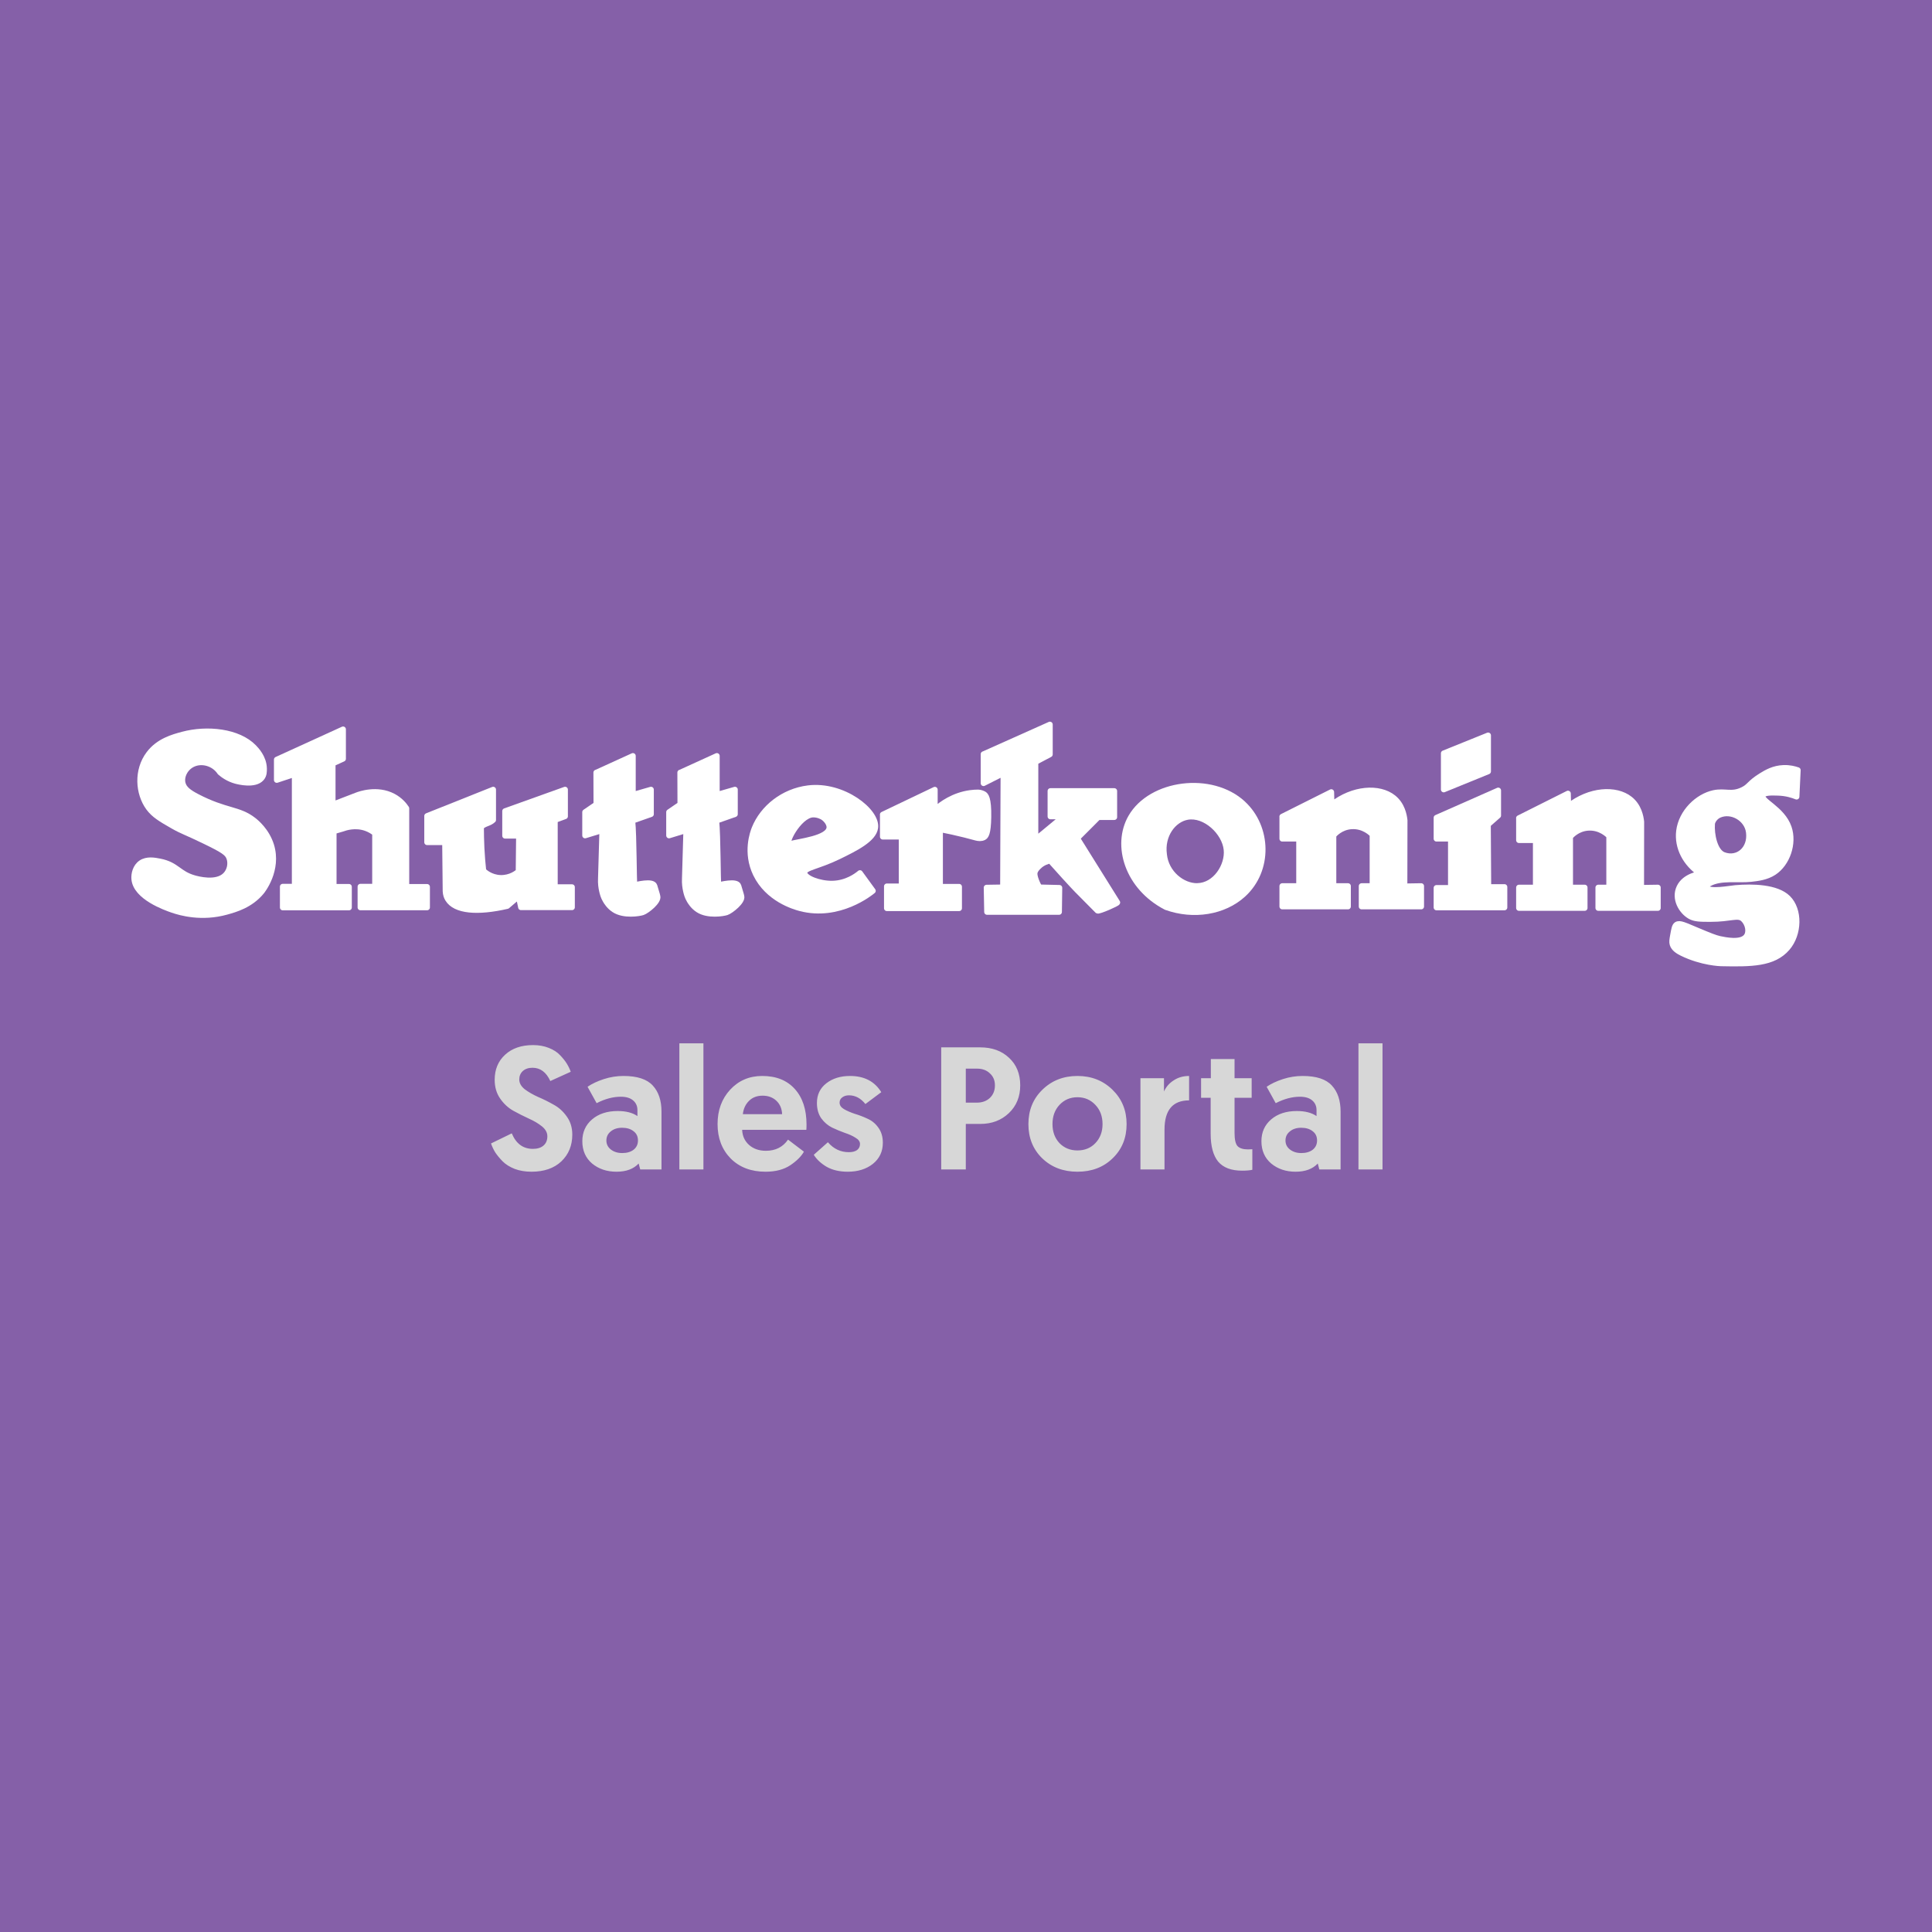 <svg width="110" height="110" viewBox="0 0 110 110" fill="none" xmlns="http://www.w3.org/2000/svg">
<rect width="110" height="110" fill="#8560A8"/>
<path d="M30.349 59.503C30.68 59.503 30.978 59.556 31.243 59.662C31.515 59.768 31.73 59.907 31.889 60.079C32.054 60.251 32.183 60.413 32.276 60.566C32.369 60.718 32.441 60.87 32.495 61.022L31.333 61.549C31.101 61.046 30.763 60.794 30.32 60.794C30.088 60.794 29.903 60.857 29.764 60.983C29.631 61.108 29.565 61.267 29.565 61.459C29.565 61.665 29.668 61.85 29.873 62.015C30.085 62.174 30.336 62.32 30.628 62.452C30.925 62.578 31.22 62.724 31.511 62.889C31.809 63.048 32.061 63.273 32.266 63.565C32.478 63.856 32.584 64.2 32.584 64.597C32.584 65.22 32.375 65.73 31.958 66.127C31.541 66.517 30.975 66.713 30.26 66.713C29.909 66.713 29.591 66.66 29.307 66.554C29.022 66.441 28.79 66.296 28.612 66.117C28.439 65.938 28.3 65.769 28.195 65.61C28.095 65.445 28.016 65.276 27.956 65.104L29.138 64.528C29.383 65.117 29.784 65.412 30.34 65.412C30.598 65.412 30.8 65.349 30.945 65.223C31.091 65.097 31.164 64.922 31.164 64.697C31.164 64.485 31.061 64.296 30.856 64.131C30.651 63.965 30.399 63.816 30.101 63.684C29.81 63.551 29.515 63.402 29.217 63.237C28.926 63.071 28.678 62.84 28.473 62.542C28.267 62.244 28.165 61.89 28.165 61.479C28.165 60.89 28.363 60.413 28.761 60.049C29.158 59.685 29.688 59.503 30.349 59.503ZM33.155 64.975C33.155 64.465 33.34 64.051 33.711 63.733C34.082 63.416 34.568 63.257 35.171 63.257C35.641 63.257 36.015 63.353 36.293 63.545V63.207C36.293 62.975 36.21 62.79 36.044 62.651C35.879 62.512 35.647 62.443 35.349 62.443C34.906 62.443 34.446 62.565 33.969 62.81L33.453 61.876C33.704 61.704 34.012 61.559 34.376 61.44C34.747 61.32 35.121 61.261 35.498 61.261C36.28 61.261 36.836 61.443 37.167 61.807C37.498 62.164 37.663 62.661 37.663 63.297V66.584H36.452L36.362 66.246C36.071 66.557 35.651 66.713 35.101 66.713C34.552 66.713 34.088 66.557 33.711 66.246C33.34 65.928 33.155 65.504 33.155 64.975ZM34.773 64.419C34.608 64.551 34.525 64.723 34.525 64.935C34.525 65.147 34.611 65.319 34.783 65.451C34.956 65.584 35.171 65.65 35.429 65.65C35.694 65.65 35.909 65.587 36.074 65.461C36.24 65.329 36.323 65.153 36.323 64.935C36.323 64.71 36.24 64.534 36.074 64.409C35.909 64.276 35.69 64.21 35.419 64.21C35.154 64.21 34.939 64.28 34.773 64.419ZM38.68 66.584V59.404H40.05V66.584H38.68ZM40.855 64.002C40.855 63.214 41.094 62.562 41.57 62.045C42.053 61.522 42.663 61.261 43.398 61.261C44.192 61.261 44.811 61.509 45.255 62.005C45.698 62.495 45.92 63.171 45.92 64.031C45.92 64.164 45.916 64.263 45.91 64.329H42.255C42.269 64.68 42.401 64.968 42.653 65.193C42.904 65.412 43.222 65.521 43.606 65.521C44.156 65.521 44.576 65.309 44.867 64.885L45.771 65.571C45.625 65.835 45.367 66.094 44.996 66.345C44.626 66.59 44.156 66.713 43.586 66.713C42.765 66.713 42.103 66.461 41.6 65.958C41.103 65.448 40.855 64.796 40.855 64.002ZM42.295 63.435H44.53C44.516 63.118 44.407 62.863 44.202 62.671C43.997 62.479 43.735 62.383 43.417 62.383C43.1 62.383 42.841 62.482 42.643 62.681C42.444 62.879 42.328 63.131 42.295 63.435ZM48.269 66.713C47.799 66.713 47.399 66.62 47.068 66.434C46.743 66.243 46.498 66.014 46.333 65.749L47.137 65.034C47.462 65.412 47.859 65.6 48.329 65.6C48.528 65.6 48.683 65.561 48.796 65.481C48.908 65.395 48.965 65.279 48.965 65.134C48.965 64.995 48.878 64.875 48.706 64.776C48.541 64.67 48.336 64.578 48.091 64.498C47.852 64.412 47.614 64.313 47.376 64.2C47.137 64.081 46.932 63.906 46.76 63.674C46.594 63.435 46.512 63.144 46.512 62.8C46.512 62.33 46.69 61.956 47.048 61.678C47.405 61.4 47.856 61.261 48.398 61.261C49.206 61.261 49.799 61.569 50.176 62.184L49.272 62.859C49.008 62.529 48.696 62.363 48.339 62.363C48.18 62.363 48.051 62.403 47.952 62.482C47.852 62.555 47.803 62.654 47.803 62.78C47.803 62.926 47.885 63.048 48.051 63.148C48.223 63.247 48.428 63.336 48.667 63.416C48.911 63.489 49.153 63.581 49.392 63.694C49.636 63.8 49.842 63.968 50.007 64.2C50.179 64.432 50.265 64.72 50.265 65.064C50.265 65.561 50.077 65.961 49.699 66.266C49.322 66.564 48.845 66.713 48.269 66.713ZM53.588 66.584V59.632H55.803C56.485 59.632 57.034 59.831 57.451 60.228C57.875 60.618 58.087 61.142 58.087 61.797C58.087 62.439 57.872 62.965 57.441 63.376C57.011 63.786 56.468 63.992 55.813 63.992H54.989V66.584H53.588ZM54.989 62.78H55.614C55.919 62.78 56.167 62.691 56.359 62.512C56.551 62.327 56.647 62.088 56.647 61.797C56.647 61.512 56.551 61.284 56.359 61.112C56.174 60.933 55.932 60.844 55.634 60.844H54.989V62.78ZM59.338 65.948C58.815 65.438 58.553 64.789 58.553 64.002C58.553 63.214 58.818 62.562 59.348 62.045C59.884 61.522 60.55 61.261 61.344 61.261C62.139 61.261 62.804 61.522 63.34 62.045C63.876 62.568 64.144 63.22 64.144 64.002C64.144 64.789 63.88 65.438 63.35 65.948C62.827 66.458 62.158 66.713 61.344 66.713C60.536 66.713 59.868 66.458 59.338 65.948ZM59.924 64.002C59.924 64.439 60.056 64.799 60.321 65.084C60.593 65.362 60.934 65.501 61.344 65.501C61.761 65.501 62.102 65.362 62.367 65.084C62.638 64.799 62.774 64.439 62.774 64.002C62.774 63.558 62.638 63.194 62.367 62.909C62.095 62.618 61.755 62.472 61.344 62.472C60.934 62.472 60.593 62.618 60.321 62.909C60.056 63.194 59.924 63.558 59.924 64.002ZM67.702 61.261V62.651C66.769 62.651 66.302 63.207 66.302 64.319V66.584H64.932V61.39H66.272V62.145C66.391 61.88 66.577 61.668 66.829 61.509C67.08 61.343 67.371 61.261 67.702 61.261ZM68.94 61.39V60.297H70.29V61.39H71.264V62.502H70.29V64.508C70.29 64.879 70.347 65.127 70.459 65.253C70.579 65.379 70.777 65.442 71.055 65.442C71.148 65.442 71.231 65.438 71.303 65.432V66.603C71.164 66.636 70.969 66.653 70.718 66.653C70.102 66.653 69.648 66.481 69.357 66.137C69.072 65.786 68.93 65.256 68.93 64.548V62.502H68.384V61.39H68.94ZM71.82 64.975C71.82 64.465 72.005 64.051 72.376 63.733C72.747 63.416 73.233 63.257 73.836 63.257C74.306 63.257 74.68 63.353 74.958 63.545V63.207C74.958 62.975 74.875 62.79 74.71 62.651C74.544 62.512 74.312 62.443 74.014 62.443C73.571 62.443 73.111 62.565 72.634 62.81L72.118 61.876C72.369 61.704 72.677 61.559 73.041 61.44C73.412 61.32 73.786 61.261 74.163 61.261C74.945 61.261 75.501 61.443 75.832 61.807C76.163 62.164 76.328 62.661 76.328 63.297V66.584H75.117L75.028 66.246C74.736 66.557 74.316 66.713 73.766 66.713C73.217 66.713 72.753 66.557 72.376 66.246C72.005 65.928 71.82 65.504 71.82 64.975ZM73.439 64.419C73.273 64.551 73.19 64.723 73.19 64.935C73.19 65.147 73.276 65.319 73.448 65.451C73.621 65.584 73.836 65.65 74.094 65.65C74.359 65.65 74.574 65.587 74.74 65.461C74.905 65.329 74.988 65.153 74.988 64.935C74.988 64.71 74.905 64.534 74.74 64.409C74.574 64.276 74.356 64.21 74.084 64.21C73.819 64.21 73.604 64.28 73.439 64.419ZM77.345 66.584V59.404H78.715V66.584H77.345Z" fill="#D7D7D7"/>
<path d="M13.426 44.463C13.564 44.501 14.514 44.747 14.889 44.309C15.043 44.131 15.037 43.912 15.034 43.752C15.021 43.128 14.581 42.678 14.453 42.545C13.568 41.636 11.8 41.446 10.395 41.822C9.859 41.967 9.032 42.186 8.48 42.918C7.768 43.859 7.864 45.17 8.461 45.99C8.769 46.408 9.16 46.636 9.853 47.032C10.379 47.334 10.571 47.364 11.643 47.885C12.711 48.403 12.952 48.563 13.054 48.856C13.167 49.181 13.08 49.584 12.827 49.833C12.307 50.345 11.242 50.046 11.065 49.998C10.151 49.741 10.084 49.24 9.099 49.045C8.791 48.983 8.364 48.906 8.034 49.128C7.713 49.344 7.617 49.758 7.643 50.049C7.729 51.079 9.436 51.677 9.802 51.804C10.292 51.976 11.492 52.31 12.894 51.919C13.404 51.777 14.254 51.541 14.886 50.78C14.934 50.724 15.88 49.539 15.441 48.124C15.184 47.302 14.585 46.813 14.437 46.698C13.584 46.032 12.868 46.218 11.207 45.351C10.774 45.123 10.478 44.919 10.401 44.59C10.308 44.196 10.552 43.702 11.001 43.501C11.508 43.273 12.185 43.459 12.525 43.974C12.711 44.137 13.006 44.347 13.423 44.463L13.426 44.463Z" fill="white" stroke="white" stroke-width="0.321" stroke-linejoin="round"/>
<path d="M15.758 43.247L19.534 41.524V43.203L18.943 43.472V45.808C19.402 45.63 19.861 45.456 20.319 45.278C20.457 45.225 21.468 44.849 22.395 45.343C22.786 45.553 23.017 45.837 23.139 46.024V50.494H24.317V51.666H20.521V50.482H21.352V47.442C21.234 47.347 21.067 47.235 20.842 47.155C20.23 46.936 19.665 47.125 19.498 47.187L19.001 47.332V50.491H19.87V51.669H16.098V50.482H16.778V44.073L15.758 44.411L15.758 43.247Z" fill="white" stroke="white" stroke-width="0.321" stroke-linejoin="round"/>
<path d="M24.317 47.466V46.457L28.08 44.956V46.685C27.849 46.901 27.622 46.865 27.39 47.081C27.39 47.466 27.4 47.866 27.419 48.286C27.442 48.736 27.477 49.165 27.522 49.574C27.589 49.639 27.93 49.962 28.491 49.982C29.078 50.003 29.46 49.675 29.524 49.618C29.53 48.94 29.54 48.263 29.546 47.585H28.757V46.179L32.173 44.956V46.478L31.593 46.691V50.509H32.568V51.658H29.662L29.53 51.03L28.879 51.587C27.198 51.975 25.918 51.88 25.498 51.19C25.427 51.078 25.376 50.933 25.366 50.743L25.337 47.955H24.317V47.46L24.317 47.466Z" fill="white" stroke="white" stroke-width="0.321" stroke-linejoin="round"/>
<path d="M33.95 43.988L36.035 43.038V45.252L37.065 44.956V46.356L36.006 46.729C36.096 47.552 36.086 50.249 36.128 50.391C36.212 50.382 37.167 50.125 37.264 50.438C37.418 50.927 37.434 51.025 37.434 51.025C37.527 51.318 36.824 51.868 36.593 51.945C36.41 52.007 35.522 52.161 34.967 51.797C34.678 51.608 34.531 51.359 34.476 51.267C34.351 51.057 34.306 50.871 34.271 50.717C34.232 50.548 34.194 50.305 34.21 50.006C34.235 49.095 34.261 48.183 34.29 47.271L33.312 47.57V46.238L33.953 45.8L33.947 43.985L33.95 43.988Z" fill="white" stroke="white" stroke-width="0.321" stroke-linejoin="round"/>
<path d="M38.73 43.988L40.815 43.038V45.252L41.845 44.956V46.356L40.786 46.729C40.876 47.552 40.867 50.249 40.908 50.391C40.992 50.382 41.948 50.125 42.044 50.438C42.198 50.927 42.214 51.025 42.214 51.025C42.307 51.318 41.604 51.868 41.373 51.945C41.191 52.007 40.302 52.161 39.747 51.797C39.458 51.608 39.311 51.359 39.256 51.267C39.131 51.057 39.086 50.871 39.051 50.717C39.013 50.548 38.974 50.305 38.99 50.006L39.07 47.271L38.092 47.57V46.238L38.733 45.8L38.727 43.985L38.73 43.988Z" fill="white" stroke="white" stroke-width="0.321" stroke-linejoin="round"/>
<path d="M47.391 50.309C46.653 50.321 45.8 49.993 45.803 49.685C45.803 49.395 46.569 49.342 47.75 48.767C48.706 48.3 49.748 47.787 49.835 47.127C49.963 46.189 47.994 44.629 46.011 44.878C44.597 45.055 43.429 45.991 42.957 47.166C42.864 47.4 42.438 48.539 43.034 49.771C43.714 51.171 45.18 51.615 45.565 51.715C47.779 52.296 49.582 50.822 49.7 50.721C49.453 50.383 49.209 50.043 48.962 49.706C48.773 49.865 48.202 50.295 47.388 50.309H47.391ZM44.994 48.051C44.565 48.181 45.479 46.411 46.284 46.378C46.598 46.367 46.849 46.529 46.849 46.529C47.063 46.669 47.227 46.911 47.221 47.104C47.208 47.746 45.459 47.909 44.991 48.051L44.994 48.051Z" fill="white" stroke="white" stroke-width="0.321" stroke-linejoin="round"/>
<path d="M50.259 46.378L53.226 44.96V46.114C53.605 45.774 54.291 45.277 55.247 45.147C55.401 45.126 55.549 45.117 55.687 45.117C55.815 45.117 55.937 45.17 56.007 45.206C56.123 45.265 56.296 45.431 56.277 46.532C56.261 47.473 56.129 47.615 56.014 47.677C55.873 47.751 55.706 47.731 55.587 47.701C55.369 47.642 55.148 47.583 54.923 47.526C54.445 47.408 53.977 47.304 53.524 47.216V50.487H54.609V51.712H50.493V50.463H51.333V47.639H50.262V46.378L50.259 46.378Z" fill="white" stroke="white" stroke-width="0.321" stroke-linejoin="round"/>
<path d="M56.005 42.937L59.777 41.25V42.952L58.956 43.387V47.807L60.345 46.658V46.486H59.806V45.036H63.444V46.525H62.532L61.333 47.727L63.617 51.383C63.655 51.427 62.568 51.904 62.491 51.853C62.106 51.463 61.718 51.069 61.326 50.678C61.127 50.48 60.107 49.361 59.793 49C59.658 49.029 59.366 49.106 59.129 49.349C59.065 49.414 58.943 49.527 58.911 49.689C58.869 49.894 59.09 50.397 59.19 50.521C59.53 50.521 59.979 50.548 60.319 50.548L60.3 51.924H56.197L56.171 50.536L57.105 50.521L57.13 44.024L55.998 44.595V42.937L56.005 42.937Z" fill="white" stroke="white" stroke-width="0.321" stroke-linejoin="round"/>
<path d="M70.776 45.757C68.98 44.093 65.531 44.546 64.392 46.526C63.465 48.139 64.206 50.523 66.391 51.65C67.956 52.213 69.682 51.928 70.776 50.934C72.309 49.54 72.22 47.097 70.776 45.76V45.757ZM68.174 50.446C67.331 50.46 66.388 49.726 66.279 48.652C66.128 47.547 66.811 46.654 67.607 46.514C68.614 46.337 69.737 47.385 69.833 48.382C69.923 49.279 69.211 50.425 68.174 50.443V50.446Z" fill="white" stroke="white" stroke-width="0.321" stroke-linejoin="round"/>
<path d="M73.004 46.496C73.934 46.029 74.868 45.561 75.798 45.096C75.804 45.339 75.811 45.581 75.817 45.824C77.027 44.865 78.531 44.776 79.33 45.413C79.83 45.809 79.943 46.404 79.975 46.706C79.975 47.959 79.971 49.211 79.968 50.463C80.382 50.457 80.501 50.454 80.918 50.448V51.614H77.524V50.448H78.143V47.52C78.098 47.47 77.655 47.002 76.946 47.05C76.327 47.091 75.978 47.5 75.923 47.565V50.448H76.751V51.614H73.007V50.448H73.963V47.754H73.007V46.499L73.004 46.496Z" fill="white" stroke="white" stroke-width="0.321" stroke-linejoin="round"/>
<path d="M86.48 46.58C87.41 46.112 88.343 45.644 89.274 45.179C89.28 45.422 89.286 45.665 89.293 45.908C90.502 44.949 92.007 44.86 92.805 45.496C93.306 45.893 93.418 46.488 93.45 46.79C93.45 48.042 93.447 49.294 93.444 50.546C93.858 50.54 93.976 50.537 94.393 50.532V51.698H90.999V50.532H91.618V47.604C91.574 47.553 91.131 47.086 90.422 47.133C89.803 47.175 89.453 47.583 89.399 47.648V50.532H90.226V51.698H86.483V50.532H87.439V47.838H86.483V46.583L86.48 46.58Z" fill="white" stroke="white" stroke-width="0.321" stroke-linejoin="round"/>
<path d="M81.787 46.556L85.303 45.004V46.434L84.719 46.949L84.742 50.501H85.659V51.668H81.787V50.552H82.605V47.754H81.787V46.556Z" fill="white" stroke="white" stroke-width="0.321" stroke-linejoin="round"/>
<path d="M82.2 42.889V44.952L84.728 43.922V41.868L82.2 42.889Z" fill="white" stroke="white" stroke-width="0.321" stroke-linejoin="round"/>
<path d="M97.173 50.547C97.141 50.506 97.132 50.458 97.128 50.426C97.167 50.399 97.234 50.355 97.318 50.307C97.978 49.94 98.951 50.13 99.695 50.047C100.07 50.005 100.574 49.949 100.997 49.671C101.764 49.168 102.158 48.019 101.847 47.113C101.475 46.039 100.202 45.601 100.368 45.281C100.455 45.115 100.869 45.127 101.244 45.139C101.703 45.154 102.065 45.269 102.29 45.361C102.312 44.858 102.338 44.352 102.361 43.848C102.178 43.783 101.892 43.706 101.543 43.721C100.997 43.742 100.596 43.967 100.256 44.18C99.576 44.609 99.634 44.769 99.217 44.973C98.575 45.284 98.219 45.009 97.568 45.151C96.666 45.346 95.733 46.219 95.595 47.312C95.48 48.244 95.961 49.18 96.83 49.751C96.788 49.754 95.925 49.858 95.614 50.518C95.306 51.169 95.73 51.888 96.224 52.169C96.49 52.32 96.788 52.326 97.379 52.326C98.549 52.329 98.951 52.054 99.249 52.329C99.518 52.581 99.627 53.054 99.428 53.318C99.127 53.715 98.229 53.522 97.914 53.457C97.654 53.401 97.331 53.268 96.699 53.004C95.909 52.676 95.637 52.525 95.454 52.646C95.348 52.717 95.316 52.895 95.252 53.253C95.207 53.507 95.184 53.635 95.226 53.768C95.303 54.011 95.54 54.156 95.759 54.265C96.904 54.828 97.982 54.851 97.982 54.851C99.704 54.887 100.975 54.884 101.757 53.978C102.447 53.182 102.479 51.799 101.793 51.127C101.154 50.503 99.791 50.473 98.803 50.559C98.472 50.589 97.366 50.802 97.173 50.547ZM97.481 46.909C97.491 46.77 97.629 46.521 97.882 46.406C98.569 46.095 99.47 46.592 99.57 47.383C99.692 48.351 98.934 48.975 98.139 48.676C97.629 48.484 97.436 47.504 97.481 46.906L97.481 46.909Z" fill="white" stroke="white" stroke-width="0.321" stroke-linejoin="round"/>
</svg>

